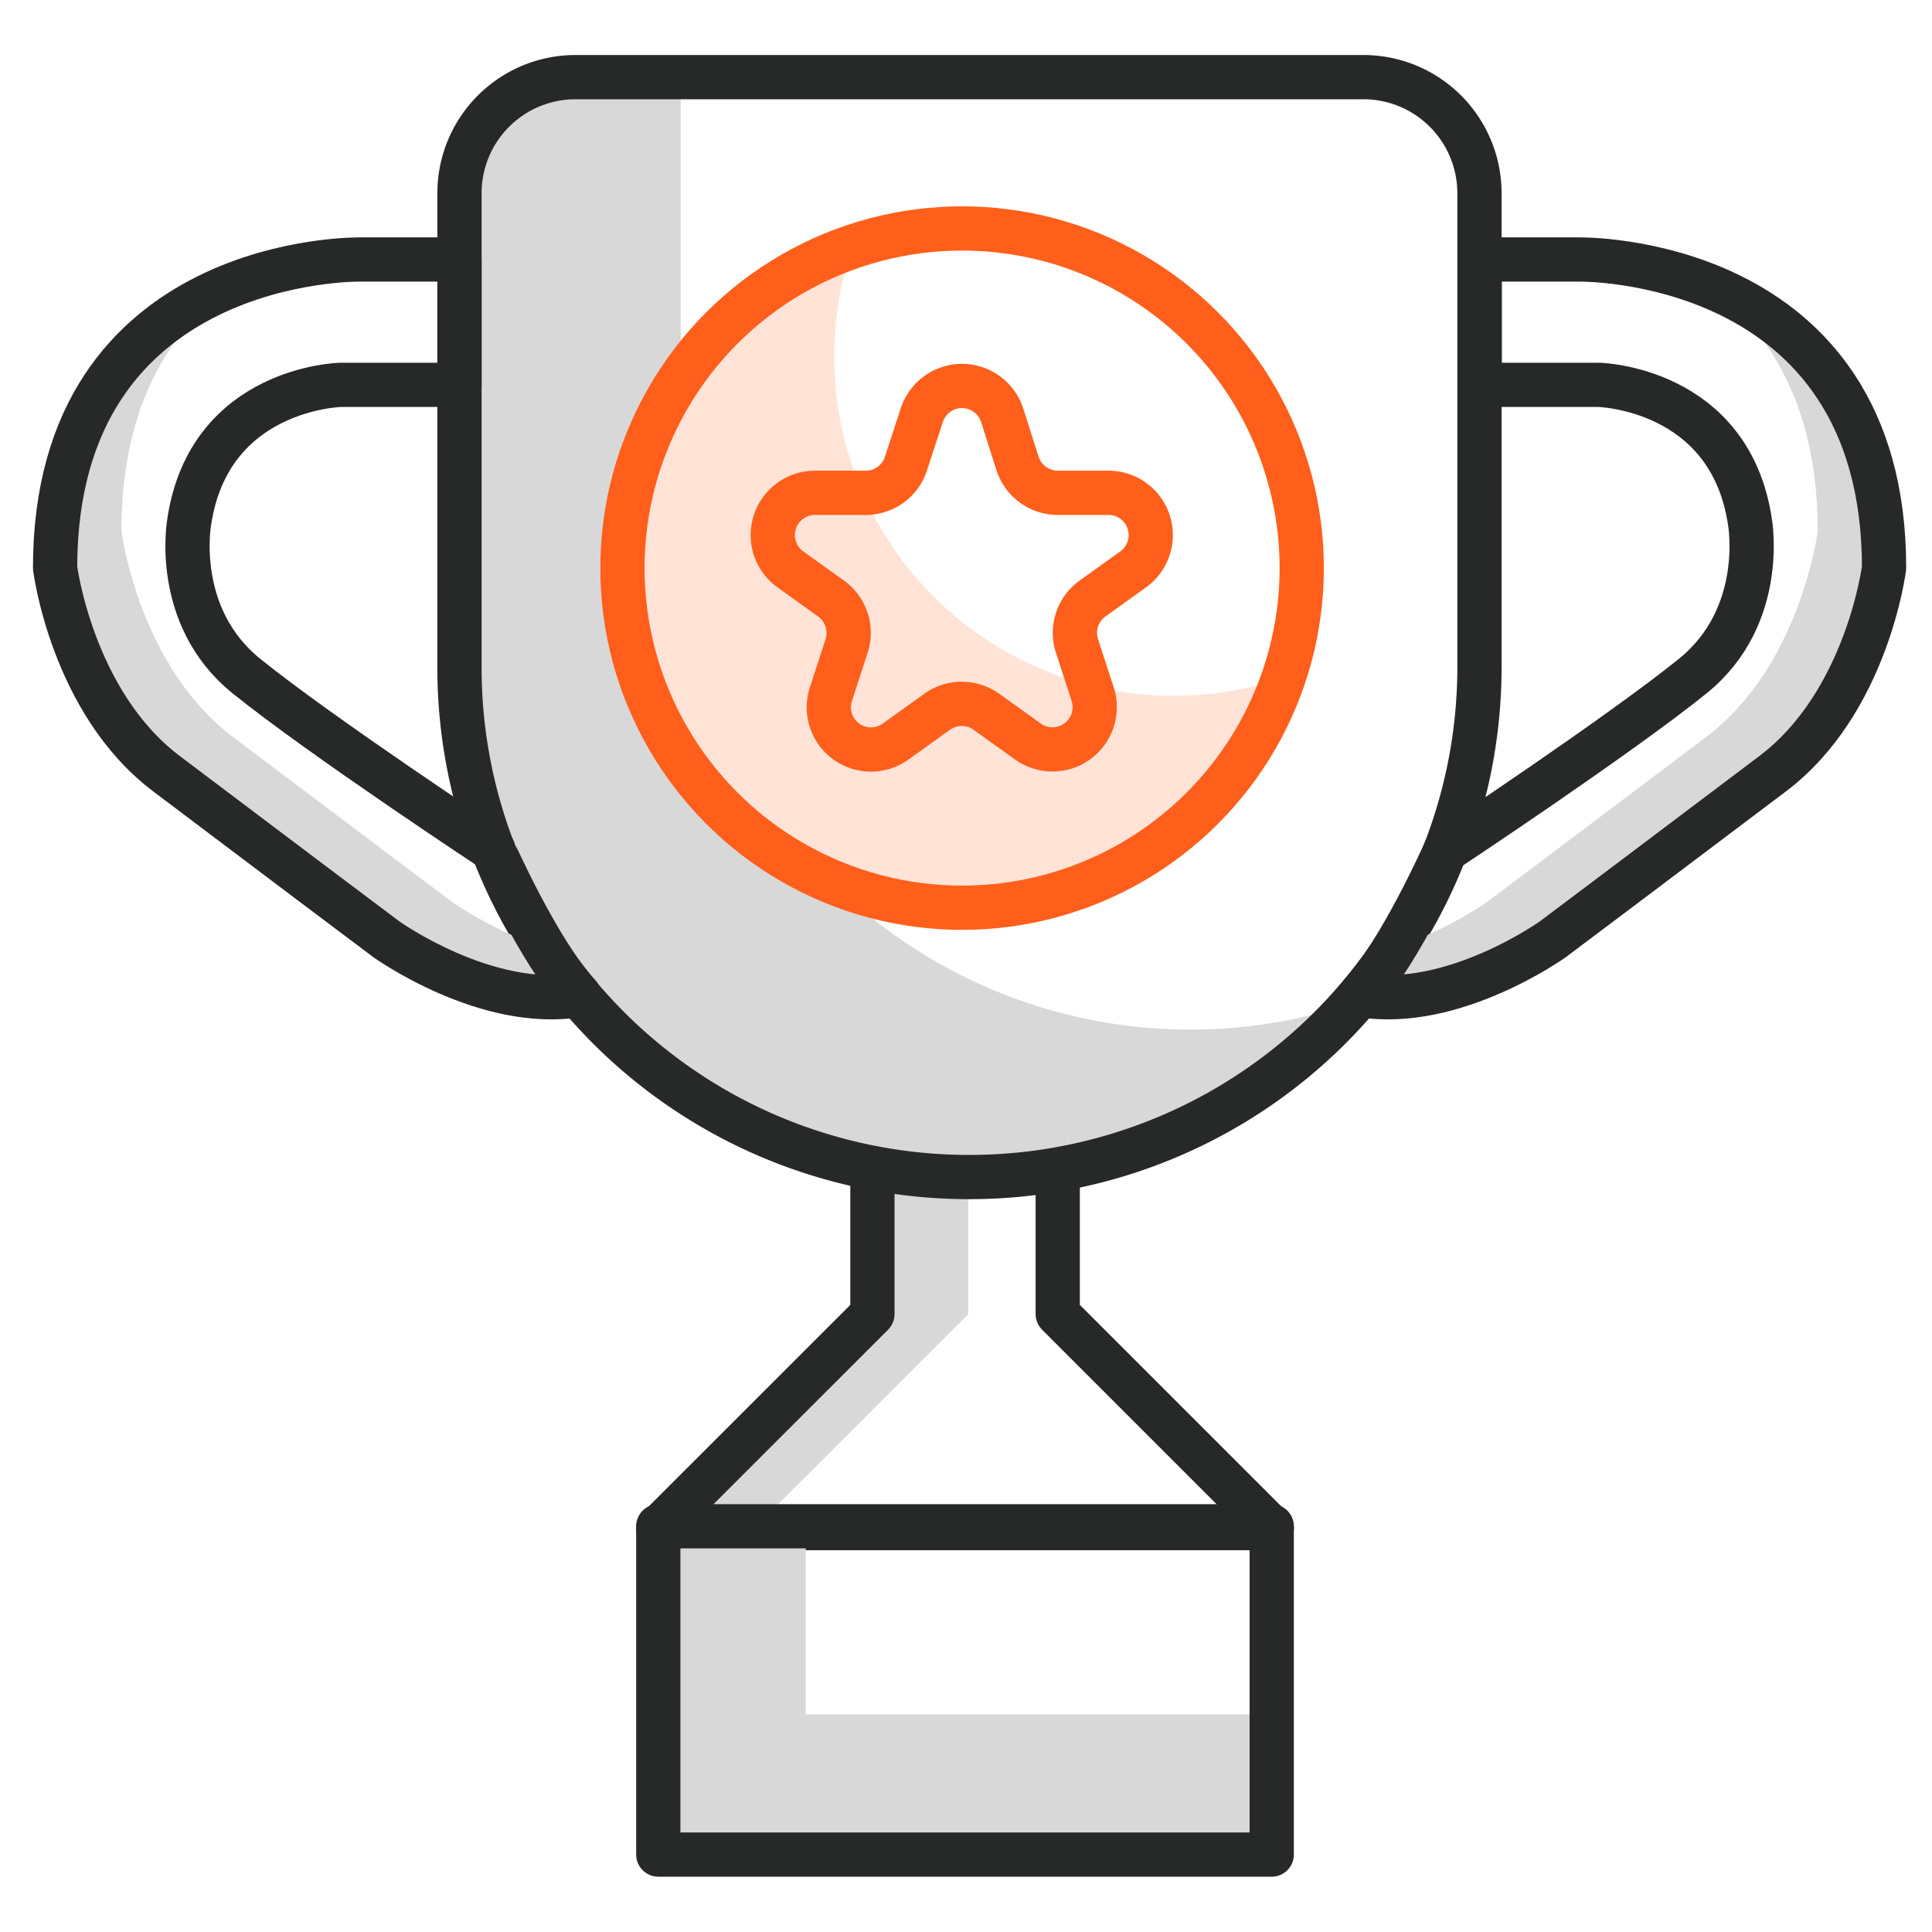 <svg id="Layer_1" data-name="Layer 1" xmlns="http://www.w3.org/2000/svg" viewBox="0 0 262 262"><defs><style>.cls-1{fill:#d8d8d8;}.cls-2,.cls-4{fill:none;stroke-linecap:round;stroke-linejoin:round;stroke-width:6px;}.cls-2{stroke:#272928;}.cls-3{fill:#ffe3d7;}.cls-4{stroke:#ff5f1b;}</style></defs><title>icons</title><path class="cls-1" d="M161.47,139.62h0A69.07,69.07,0,0,1,92.31,70.46v-60H78.05A15.74,15.74,0,0,0,62.31,26.2V90.46a69.07,69.07,0,0,0,69.16,69.16h0a68.94,68.94,0,0,0,52-23.6A69,69,0,0,1,161.47,139.62Z"/><polygon class="cls-1" points="131.31 159.01 118.31 159.01 118.31 178.2 89.27 207.23 102.27 207.23 131.31 178.2 131.31 159.01"/><path class="cls-2" d="M131.47,159.62h0A69.07,69.07,0,0,1,62.31,90.46V26.2A15.74,15.74,0,0,1,78.05,10.46H184.89A15.74,15.74,0,0,1,200.63,26.2V90.46A69.16,69.16,0,0,1,131.47,159.62Z"/><polyline class="cls-2" points="143.44 159.01 143.44 178.2 172.47 207.23 130.27 207.23 131.47 207.23 89.27 207.23 118.31 178.2 118.31 159.01"/><polygon class="cls-1" points="109.27 232.49 109.27 206.98 89.27 206.98 89.27 251.49 172.47 251.49 172.47 232.49 109.27 232.49"/><rect class="cls-2" x="89.27" y="206.98" width="83.19" height="44.52"/><path class="cls-3" d="M159.21,94.36a46,46,0,0,1-43.6-60.92A46.06,46.06,0,1,0,174.07,91.9,46,46,0,0,1,159.21,94.36Z"/><circle class="cls-4" cx="130.47" cy="77.04" r="46.06"/><path class="cls-4" d="M135.91,56.32,138,62.88a5.73,5.73,0,0,0,5.45,3.95h6.89a5.73,5.73,0,0,1,3.36,10.36l-5.57,4a5.71,5.71,0,0,0-2.08,6.4l2.13,6.55a5.73,5.73,0,0,1-8.81,6.4l-5.58-4a5.75,5.75,0,0,0-6.73,0l-5.57,4a5.72,5.72,0,0,1-8.81-6.4l2.13-6.55a5.74,5.74,0,0,0-2.08-6.4l-5.58-4a5.73,5.73,0,0,1,3.37-10.36h6.89a5.71,5.71,0,0,0,5.44-3.95L125,56.32A5.73,5.73,0,0,1,135.91,56.32Z"/><path class="cls-1" d="M61.37,122.36s-17-12.77-29.81-22.45S16.47,72,16.47,72c0-16.7,6.37-26.73,14.12-32.76C19,43.53,5.47,53.7,5.47,78c0,0,2.32,18.19,15.09,27.87s29.81,22.45,29.81,22.45,13.56,9.72,26.13,7.57a48.89,48.89,0,0,1-6-8.64A50.71,50.71,0,0,1,61.37,122.36Z"/><path class="cls-2" d="M78.5,134.93c-12.57,2.15-26.13-7.57-26.13-7.57s-17-12.77-29.81-22.45S7.47,77,7.47,77c0-42.58,41.42-41.81,41.42-41.81H62.31v17H46.18s-17.81.38-20.52,18.58c0,0-2.32,12.77,7.74,20.9s33.53,23.61,33.53,23.61S73.1,129.19,78.5,134.93Z"/><path class="cls-1" d="M201.6,122.36s17-12.77,29.81-22.45S246.5,72,246.5,72c0-16.7-6.37-26.73-14.12-32.76C244,43.53,257.5,53.7,257.5,78c0,0-2.32,18.19-15.09,27.87s-29.81,22.45-29.81,22.45-13.56,9.72-26.13,7.57a48.89,48.89,0,0,0,6-8.64A50.71,50.71,0,0,0,201.6,122.36Z"/><path class="cls-2" d="M184.47,134.93c12.57,2.15,26.13-7.57,26.13-7.57s17-12.77,29.81-22.45S255.5,77,255.5,77c0-42.58-41.41-41.81-41.41-41.81H200.67v17h16.12s17.81.38,20.52,18.58c0,0,2.32,12.77-7.74,20.9S196,115.36,196,115.36,189.88,129.19,184.47,134.93Z"/></svg>